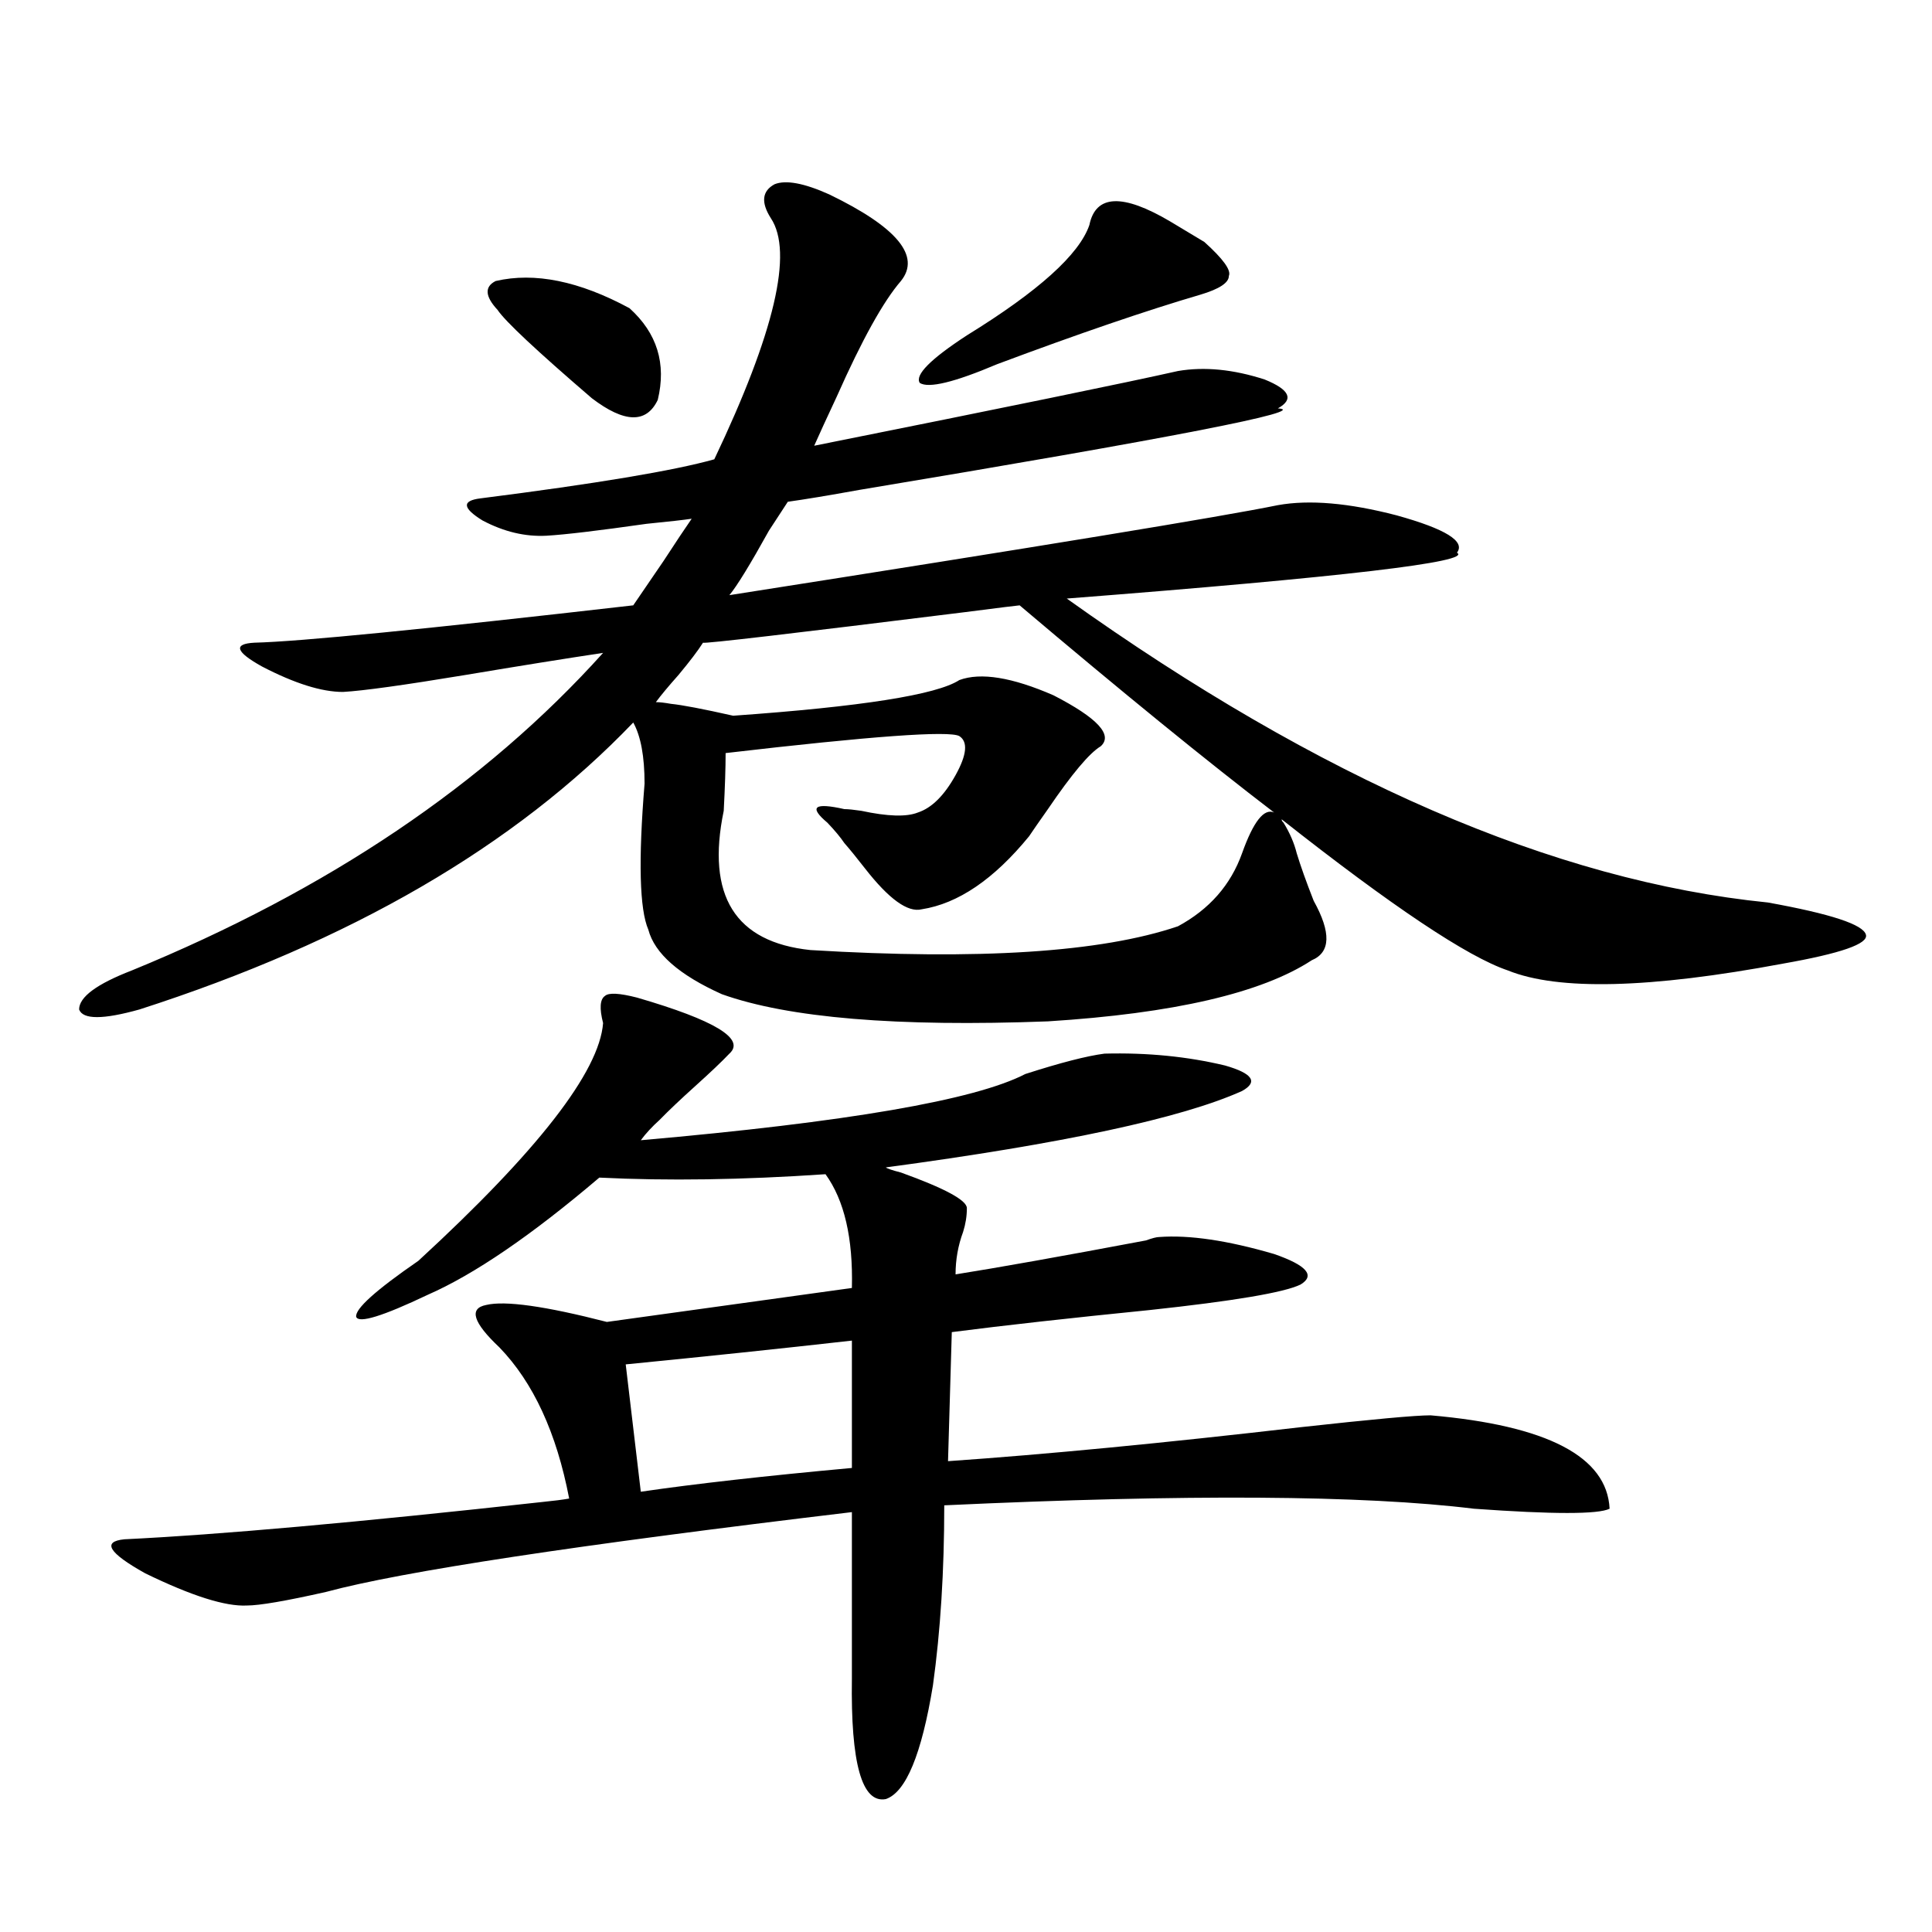 <?xml version="1.0" encoding="utf-8"?>
<!-- Generator: Adobe Illustrator 16.0.0, SVG Export Plug-In . SVG Version: 6.00 Build 0)  -->
<!DOCTYPE svg PUBLIC "-//W3C//DTD SVG 1.1//EN" "http://www.w3.org/Graphics/SVG/1.1/DTD/svg11.dtd">
<svg version="1.1" id="图层_1" xmlns="http://www.w3.org/2000/svg" xmlns:xlink="http://www.w3.org/1999/xlink" x="0px" y="0px"
	 width="1000px" height="1000px" viewBox="0 0 1000 1000" enable-background="new 0 0 1000 1000" xml:space="preserve">
<path d="M429.233,100.633c35.121,17.002,47.469,31.943,37.072,44.824c-9.115,10.547-20.167,30.474-33.17,59.766
	c-5.213,11.138-9.115,19.639-11.707,25.488c99.51-19.912,162.268-32.808,188.288-38.672c13.658-2.334,28.612-0.879,44.877,4.395
	c13.003,5.273,15.274,10.259,6.829,14.941c17.561,1.182-54.633,15.244-216.58,42.188c-16.265,2.939-28.627,4.985-37.072,6.152
	c-1.951,2.939-5.213,7.91-9.756,14.941c-9.756,17.578-16.585,28.716-20.487,33.398c160.637-25.186,255.269-40.718,283.896-46.582
	c16.25-2.925,36.737-1.167,61.462,5.273c25.365,7.031,35.762,13.486,31.219,19.336c8.445,4.697-58.87,12.607-201.946,23.73
	c131.369,93.755,252.342,146.201,362.918,157.324c32.515,5.864,49.42,11.426,50.73,16.699c1.296,4.697-13.018,9.668-42.926,14.941
	c-68.946,12.896-116.43,14.063-142.436,3.516c-20.822-7.031-59.846-33.096-117.07-78.223c0,0.591,0.32,1.182,0.976,1.758
	c3.247,5.273,5.519,10.547,6.829,15.82c1.951,6.455,4.878,14.653,8.78,24.609c9.101,16.411,8.78,26.67-0.976,30.762
	c-26.021,17.002-71.553,27.549-136.582,31.641c-78.047,2.939-134.311-1.758-168.776-14.063
	c-22.118-9.956-34.801-21.094-38.048-33.398c-4.558-10.547-5.213-35.732-1.951-75.586c0-14.063-1.951-24.609-5.854-31.641
	c-61.142,63.872-146.337,113.379-255.603,148.535c-18.872,5.273-29.268,5.273-31.219,0c0-6.44,9.1-13.184,27.316-20.215
	c101.461-41.597,182.754-96.377,243.896-164.355c-19.512,2.939-43.261,6.743-71.218,11.426c-31.874,5.273-53.017,8.213-63.413,8.789
	c-11.067,0-25.045-4.395-41.95-13.184c-13.658-7.607-14.969-11.714-3.902-12.305c23.414-0.576,88.778-7.031,196.092-19.336
	c3.247-4.683,8.445-12.305,15.609-22.852c6.494-9.956,11.372-17.275,14.634-21.973c-3.902,0.591-11.707,1.47-23.414,2.637
	c-24.725,3.516-41.95,5.576-51.706,6.152c-11.066,0.591-22.118-2.046-33.17-7.91c-10.411-6.44-10.731-10.244-0.976-11.426
	c59.831-7.607,100.15-14.351,120.973-20.215c31.219-65.615,40.975-107.227,29.268-124.805c-5.213-8.198-4.558-14.063,1.951-17.578
	C406.795,93.025,416.216,94.783,429.233,100.633z M329.724,516.355c40.319,11.729,56.249,21.396,47.804,29.004
	c-3.902,4.106-9.756,9.668-17.561,16.699s-13.993,12.896-18.536,17.578c-3.902,3.516-7.164,7.031-9.756,10.547
	c106.659-9.365,172.999-20.791,199.02-34.277c18.201-5.85,31.859-9.365,40.975-10.547c22.104-0.576,42.926,1.47,62.438,6.152
	c14.299,4.106,17.226,8.501,8.78,13.184c-31.219,14.063-92.681,27.246-184.386,39.551c0.641,0.591,3.247,1.47,7.805,2.637
	c22.759,8.213,34.146,14.365,34.146,18.457c0,4.106-0.655,8.213-1.951,12.305c-2.606,7.031-3.902,14.365-3.902,21.973
	c22.104-3.516,54.953-9.365,98.534-17.578c3.247-1.167,5.519-1.758,6.829-1.758c15.609-1.167,35.441,1.758,59.511,8.789
	c16.905,5.864,21.463,11.138,13.658,15.82c-8.46,4.106-34.48,8.501-78.047,13.184c-40.975,4.106-75.12,7.91-102.437,11.426
	l-1.951,66.797c50.73-3.516,111.537-9.365,182.435-17.578c37.072-4.092,59.511-6.152,67.315-6.152
	c60.486,5.273,91.37,21.396,92.681,48.34c-5.854,2.939-29.268,2.939-70.242,0c-57.239-7.031-148.624-7.607-274.14-1.758
	c0,33.989-1.951,65.039-5.854,93.164c-5.854,35.733-13.993,55.371-24.39,58.887c-12.362,2.335-18.216-18.457-17.561-62.402v-86.133
	c-142.436,17.002-233.165,30.762-272.188,41.309c-20.823,4.697-34.481,7.031-40.975,7.031c-11.067,0.577-28.627-4.971-52.682-16.699
	c-18.872-10.547-22.438-16.396-10.731-17.578c48.779-2.334,120.973-8.789,216.58-19.336c5.854-0.576,10.396-1.167,13.658-1.758
	c-6.509-33.975-18.536-60.054-36.097-78.223c-13.658-12.881-15.944-20.215-6.829-21.973c9.756-2.334,30.563,0.591,62.438,8.789
	l126.826-17.578c0.641-25.776-3.902-45.4-13.658-58.887c-42.926,2.939-81.949,3.516-117.07,1.758
	c-35.121,29.883-64.724,50.098-88.778,60.645c-23.414,11.138-35.777,14.941-37.072,11.426c-0.656-4.092,10.076-13.76,32.194-29.004
	c61.782-56.826,93.656-97.847,95.607-123.047c-1.951-7.607-1.631-12.305,0.976-14.063
	C315.09,513.719,320.608,514.021,329.724,516.355z M256.555,145.457c20.152-4.683,43.246,0,69.267,14.063
	c14.299,12.896,19.177,28.716,14.634,47.461c-5.854,12.305-17.24,12.017-34.146-0.879c-28.627-24.609-44.877-39.839-48.779-45.703
	C251.021,153.367,250.701,148.396,256.555,145.457z M440.94,693.895c-36.432,4.106-75.455,8.213-117.07,12.305l7.805,65.918
	c27.957-4.092,64.389-8.198,109.266-12.305V693.895z M363.869,332.664c-2.606,4.106-6.829,9.668-12.683,16.699
	c-5.213,5.864-9.115,10.547-11.707,14.063c1.951,0,4.543,0.303,7.805,0.879c5.854,0.591,16.585,2.637,32.194,6.152
	c66.34-4.683,105.363-10.835,117.07-18.457c11.052-4.092,27.316-1.455,48.779,7.91c22.759,11.729,30.884,20.518,24.39,26.367
	c-5.854,3.516-14.969,14.365-27.316,32.52c-4.558,6.455-7.805,11.138-9.756,14.063c-18.216,22.275-36.752,34.868-55.608,37.793
	c-7.164,1.758-16.92-5.273-29.268-21.094c-4.558-5.85-8.14-10.244-10.731-13.184c-1.951-2.925-4.878-6.44-8.78-10.547
	c-9.756-8.198-6.829-10.547,8.78-7.031c1.951,0,4.878,0.303,8.78,0.879c13.658,2.939,23.414,3.228,29.268,0.879
	c7.149-2.334,13.658-8.789,19.512-19.336s6.494-17.275,1.951-20.215c-5.213-2.925-45.532,0-120.973,8.789
	c0,7.622-0.335,17.578-0.976,29.883c-9.115,43.945,5.854,67.979,44.877,72.07c87.147,5.273,150.561,1.182,190.239-12.305
	c16.25-8.789,27.316-21.382,33.17-37.793c5.854-16.396,11.372-23.428,16.585-21.094c-34.48-26.367-78.382-62.1-131.704-107.227
	c-0.655,0-10.091,1.182-28.292,3.516C409.722,327.981,364.51,333.255,363.869,332.664z M623.375,125.242
	c9.756,8.789,13.979,14.653,12.683,17.578c0,3.516-4.878,6.743-14.634,9.668c-27.972,8.213-63.093,20.215-105.363,36.035
	c-22.118,9.38-35.456,12.607-39.999,9.668c-2.606-4.092,5.519-12.305,24.39-24.609c37.072-22.852,58.2-41.885,63.413-57.129
	c3.247-15.82,17.226-16.396,41.95-1.758L623.375,125.242z"/>
</svg>
